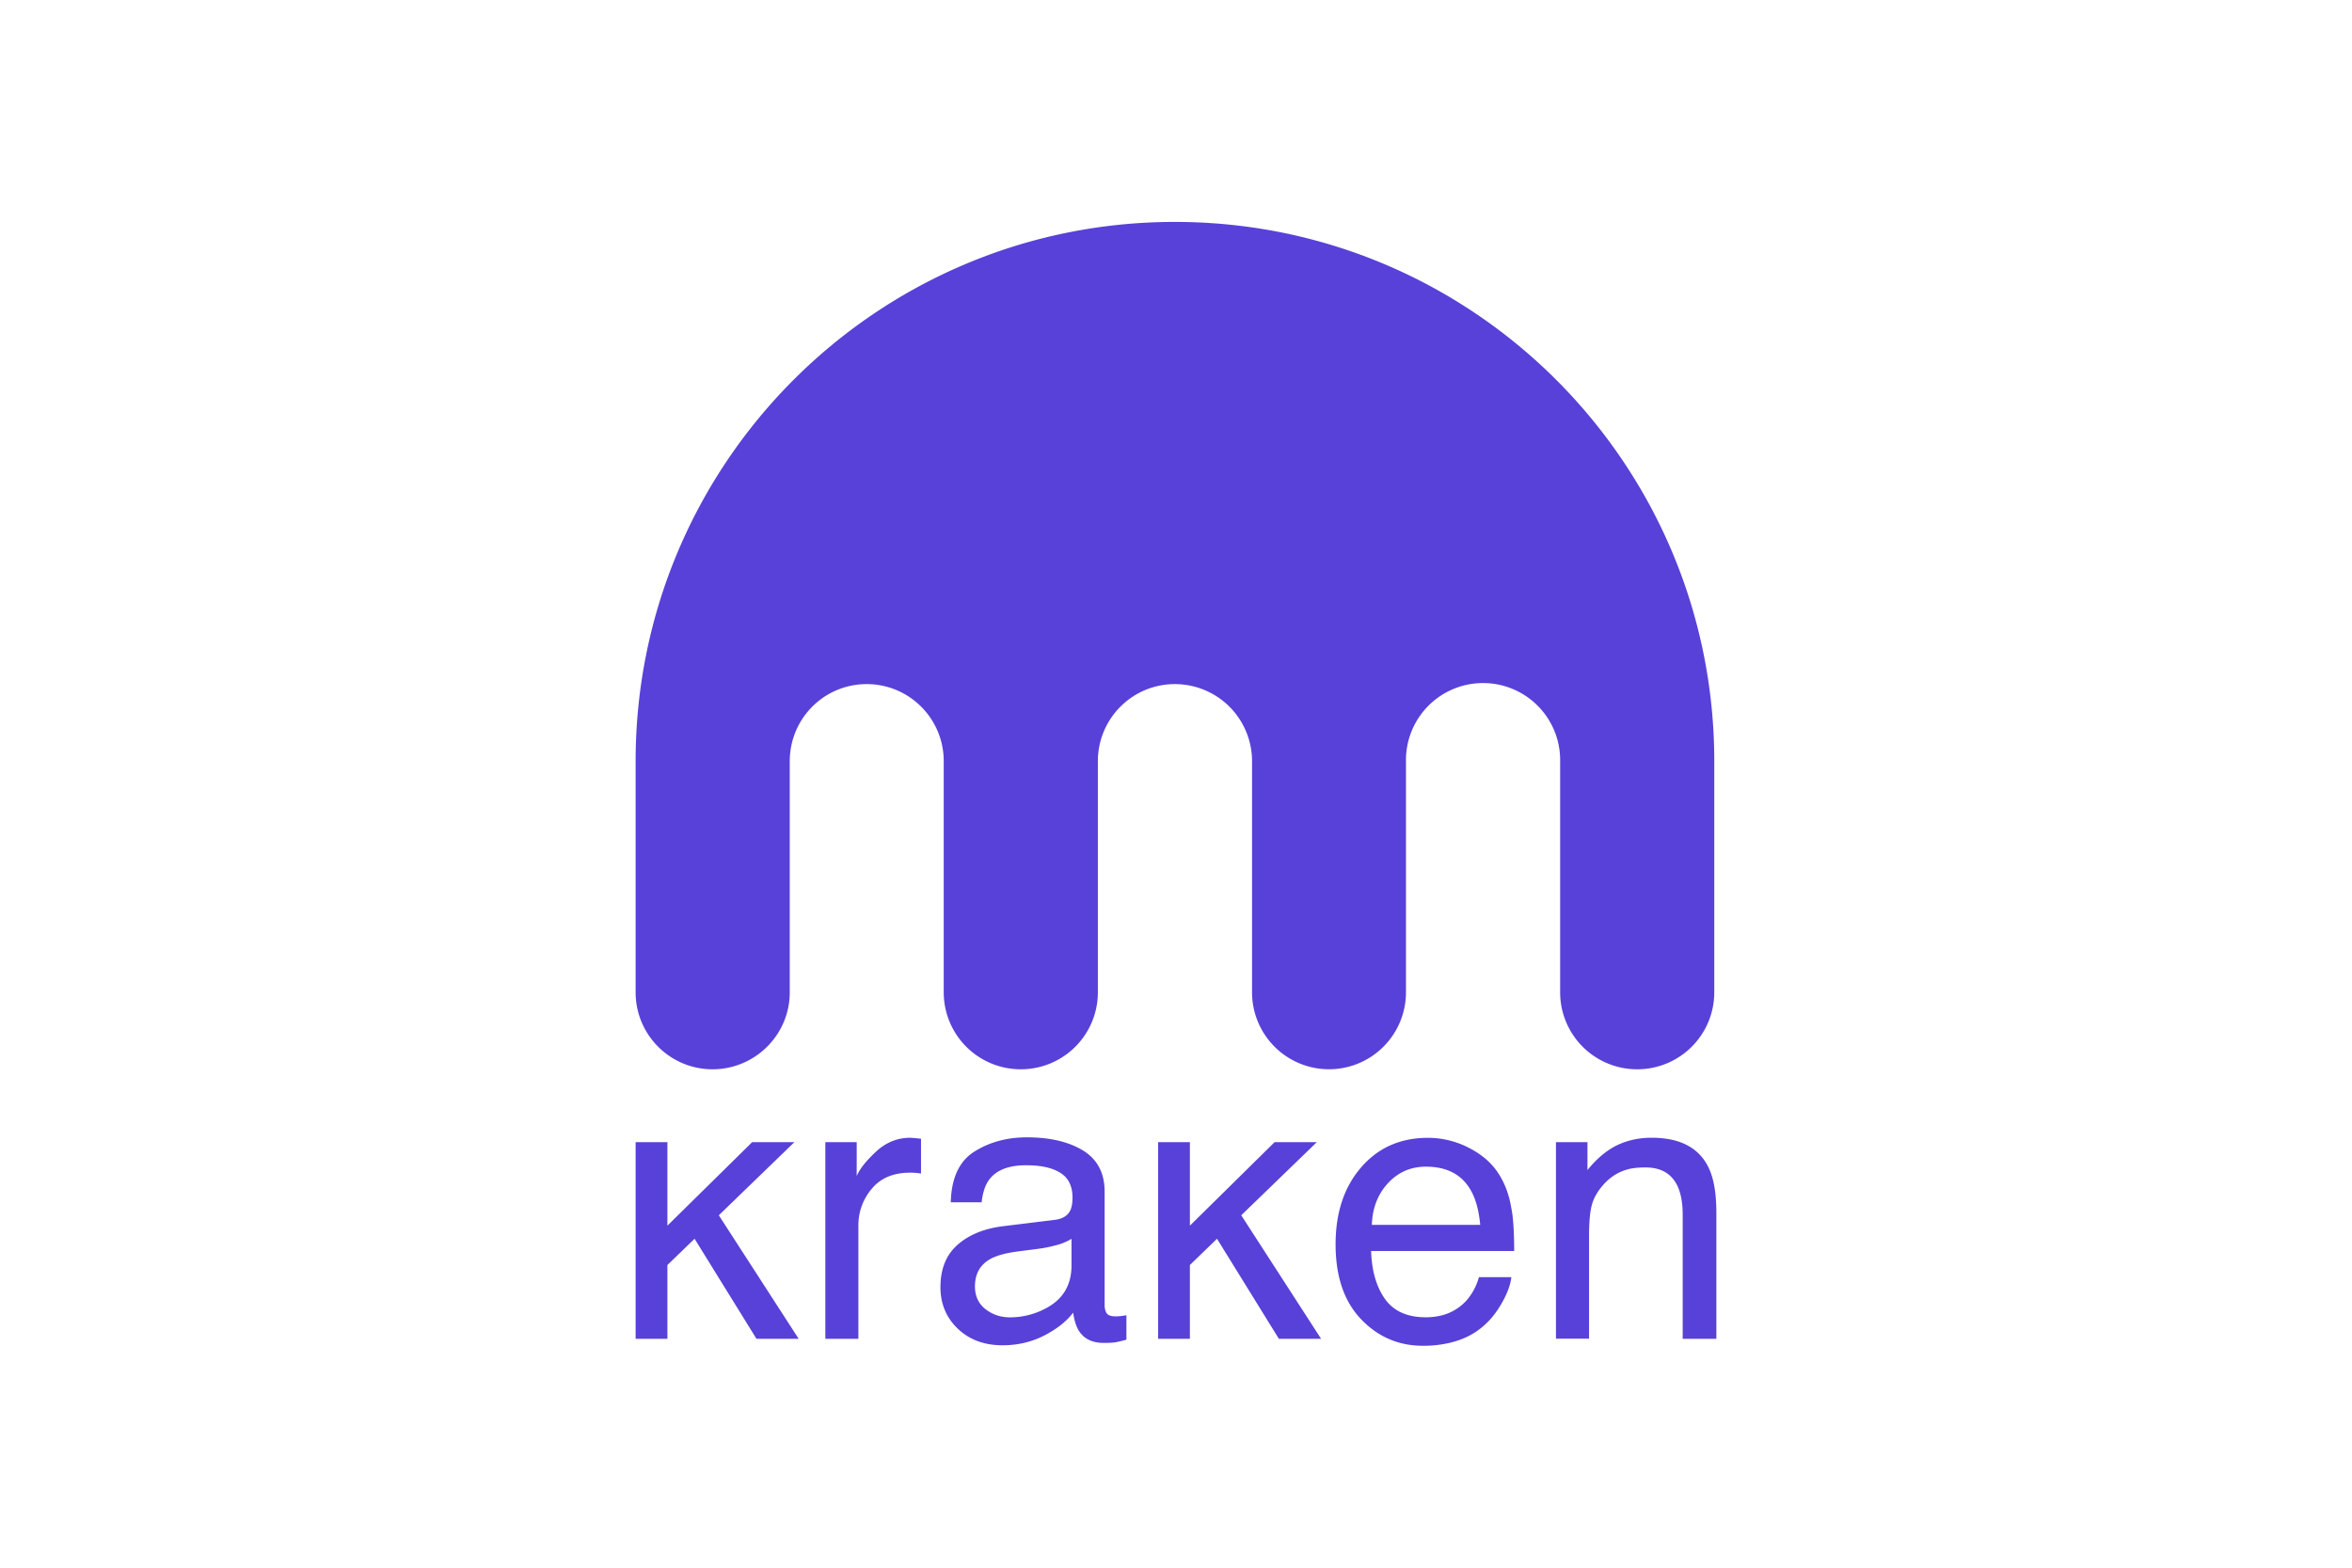 <svg width="150" height="100" style="clip-rule:evenodd;fill-rule:evenodd;image-rendering:optimizeQuality;shape-rendering:geometricPrecision;text-rendering:geometricPrecision" version="1.1" id="svg587" xml:space="preserve" xmlns="http://www.w3.org/2000/svg"><style id="style324">.st2{fill:#ffc214}.st3{fill:#f9f185}.st1{fill:#272425}</style><g id="g227" transform="translate(-485.748 -113.49)"><path d="M538.385 186.345h2v2.169c.164-.422.569-.938 1.209-1.542.64-.604 1.377-.906 2.212-.906a13.514 13.514 0 0 1 .68.062v2.221a3.755 3.755 0 0 0-.693-.057c-1.062 0-1.88.342-2.448 1.026a3.585 3.585 0 0 0-.853 2.36v7.212h-2.107zm14.65 4.955c.485-.062.81-.267.974-.609.093-.19.138-.457.138-.813 0-.72-.254-1.244-.765-1.568-.515-.33-1.244-.49-2.195-.49-1.097 0-1.875.298-2.337.894-.253.329-.427.818-.498 1.47h-1.968c.04-1.55.537-2.625 1.502-3.234.964-.609 2.084-.911 3.35-.911 1.47 0 2.67.28 3.59.844.911.564 1.37 1.435 1.37 2.622v7.225c0 .222.044.396.128.529.093.133.28.2.569.2.093 0 .2-.005.315-.018.12-.013.245-.031.378-.053v1.555a6.665 6.665 0 0 1-.751.178 5.87 5.87 0 0 1-.702.03c-.729 0-1.253-.257-1.578-.772-.173-.271-.297-.663-.364-1.16-.427.564-1.044 1.048-1.848 1.462-.805.413-1.689.622-2.662.622-1.16 0-2.115-.356-2.849-1.058-.737-.706-1.106-1.59-1.106-2.648 0-1.164.364-2.062 1.089-2.702.728-.64 1.68-1.03 2.861-1.182zm-4.438 5.697c.444.35.973.524 1.577.524a4.82 4.82 0 0 0 2.155-.515c1.173-.57 1.755-1.502 1.755-2.795v-1.698a3.503 3.503 0 0 1-.99.409c-.405.111-.8.187-1.191.235l-1.276.165c-.76.102-1.337.262-1.724.48-.653.369-.977.95-.977 1.755.005.609.226 1.089.67 1.44zm30.798-10.305c.831.418 1.462.96 1.897 1.622.418.631.698 1.369.836 2.213.124.578.186 1.497.186 2.764h-9.122c.04 1.275.338 2.297.893 3.07.555.773 1.422 1.156 2.59 1.156 1.094 0 1.965-.365 2.618-1.093a3.74 3.74 0 0 0 .773-1.467h2.07c-.053.462-.235.973-.546 1.542-.31.564-.653 1.027-1.03 1.386-.636.627-1.423 1.045-2.36 1.262a7.153 7.153 0 0 1-1.711.187c-1.55 0-2.866-.569-3.946-1.702s-1.617-2.724-1.617-4.772c0-2.013.542-3.653 1.63-4.906 1.085-1.257 2.507-1.884 4.262-1.884a5.66 5.66 0 0 1 2.577.622zm.755 4.928c-.088-.915-.284-1.644-.595-2.19-.573-1.018-1.529-1.52-2.87-1.52-.96 0-1.76.346-2.413 1.048-.65.698-.996 1.587-1.036 2.666h6.914zm4.835-5.275h2.004v1.782c.591-.733 1.222-1.257 1.884-1.582.667-.32 1.4-.48 2.213-.48 1.782 0 2.982.618 3.608 1.862.342.68.516 1.653.516 2.92v8.043h-2.147v-7.905c0-.765-.115-1.382-.337-1.853-.378-.782-1.053-1.173-2.035-1.173-.503 0-.911.048-1.231.15-.578.174-1.089.516-1.524 1.031-.351.414-.578.84-.685 1.28-.106.44-.16 1.071-.16 1.893v6.568h-2.11v-12.536zm-48.573 0h-2.693l-5.407 5.328v-5.328h-2.027v12.545h2.027v-4.706l1.733-1.675 3.946 6.38h2.692l-5.092-7.878zm28.497 4.666 4.821-4.666h-2.693l-5.403 5.328v-5.328h-2.026v12.545h2.026v-4.706l1.729-1.675 3.945 6.38h2.693zm-4.235-63.365c-18.996 0-34.389 15.401-34.389 34.402v14.74c0 2.714 2.2 4.91 4.906 4.91 2.71 0 4.924-2.196 4.924-4.91v-14.74c0-2.72 2.19-4.92 4.91-4.92 2.71.001 4.91 2.2 4.91 4.92v14.74a4.91 4.91 0 0 0 4.91 4.91 4.91 4.91 0 0 0 4.92-4.91v-14.74c0-2.72 2.199-4.92 4.91-4.92a4.92 4.92 0 0 1 4.923 4.92v14.74a4.908 4.908 0 1 0 9.816 0v-14.74a4.917 4.917 0 1 1 9.833 0v14.74a4.91 4.91 0 0 0 4.92 4.91 4.91 4.91 0 0 0 4.91-4.91v-14.74c0-19-15.406-34.402-34.403-34.402z" id="path962" style="fill:#5841d8;stroke-width:.444"/></g></svg>